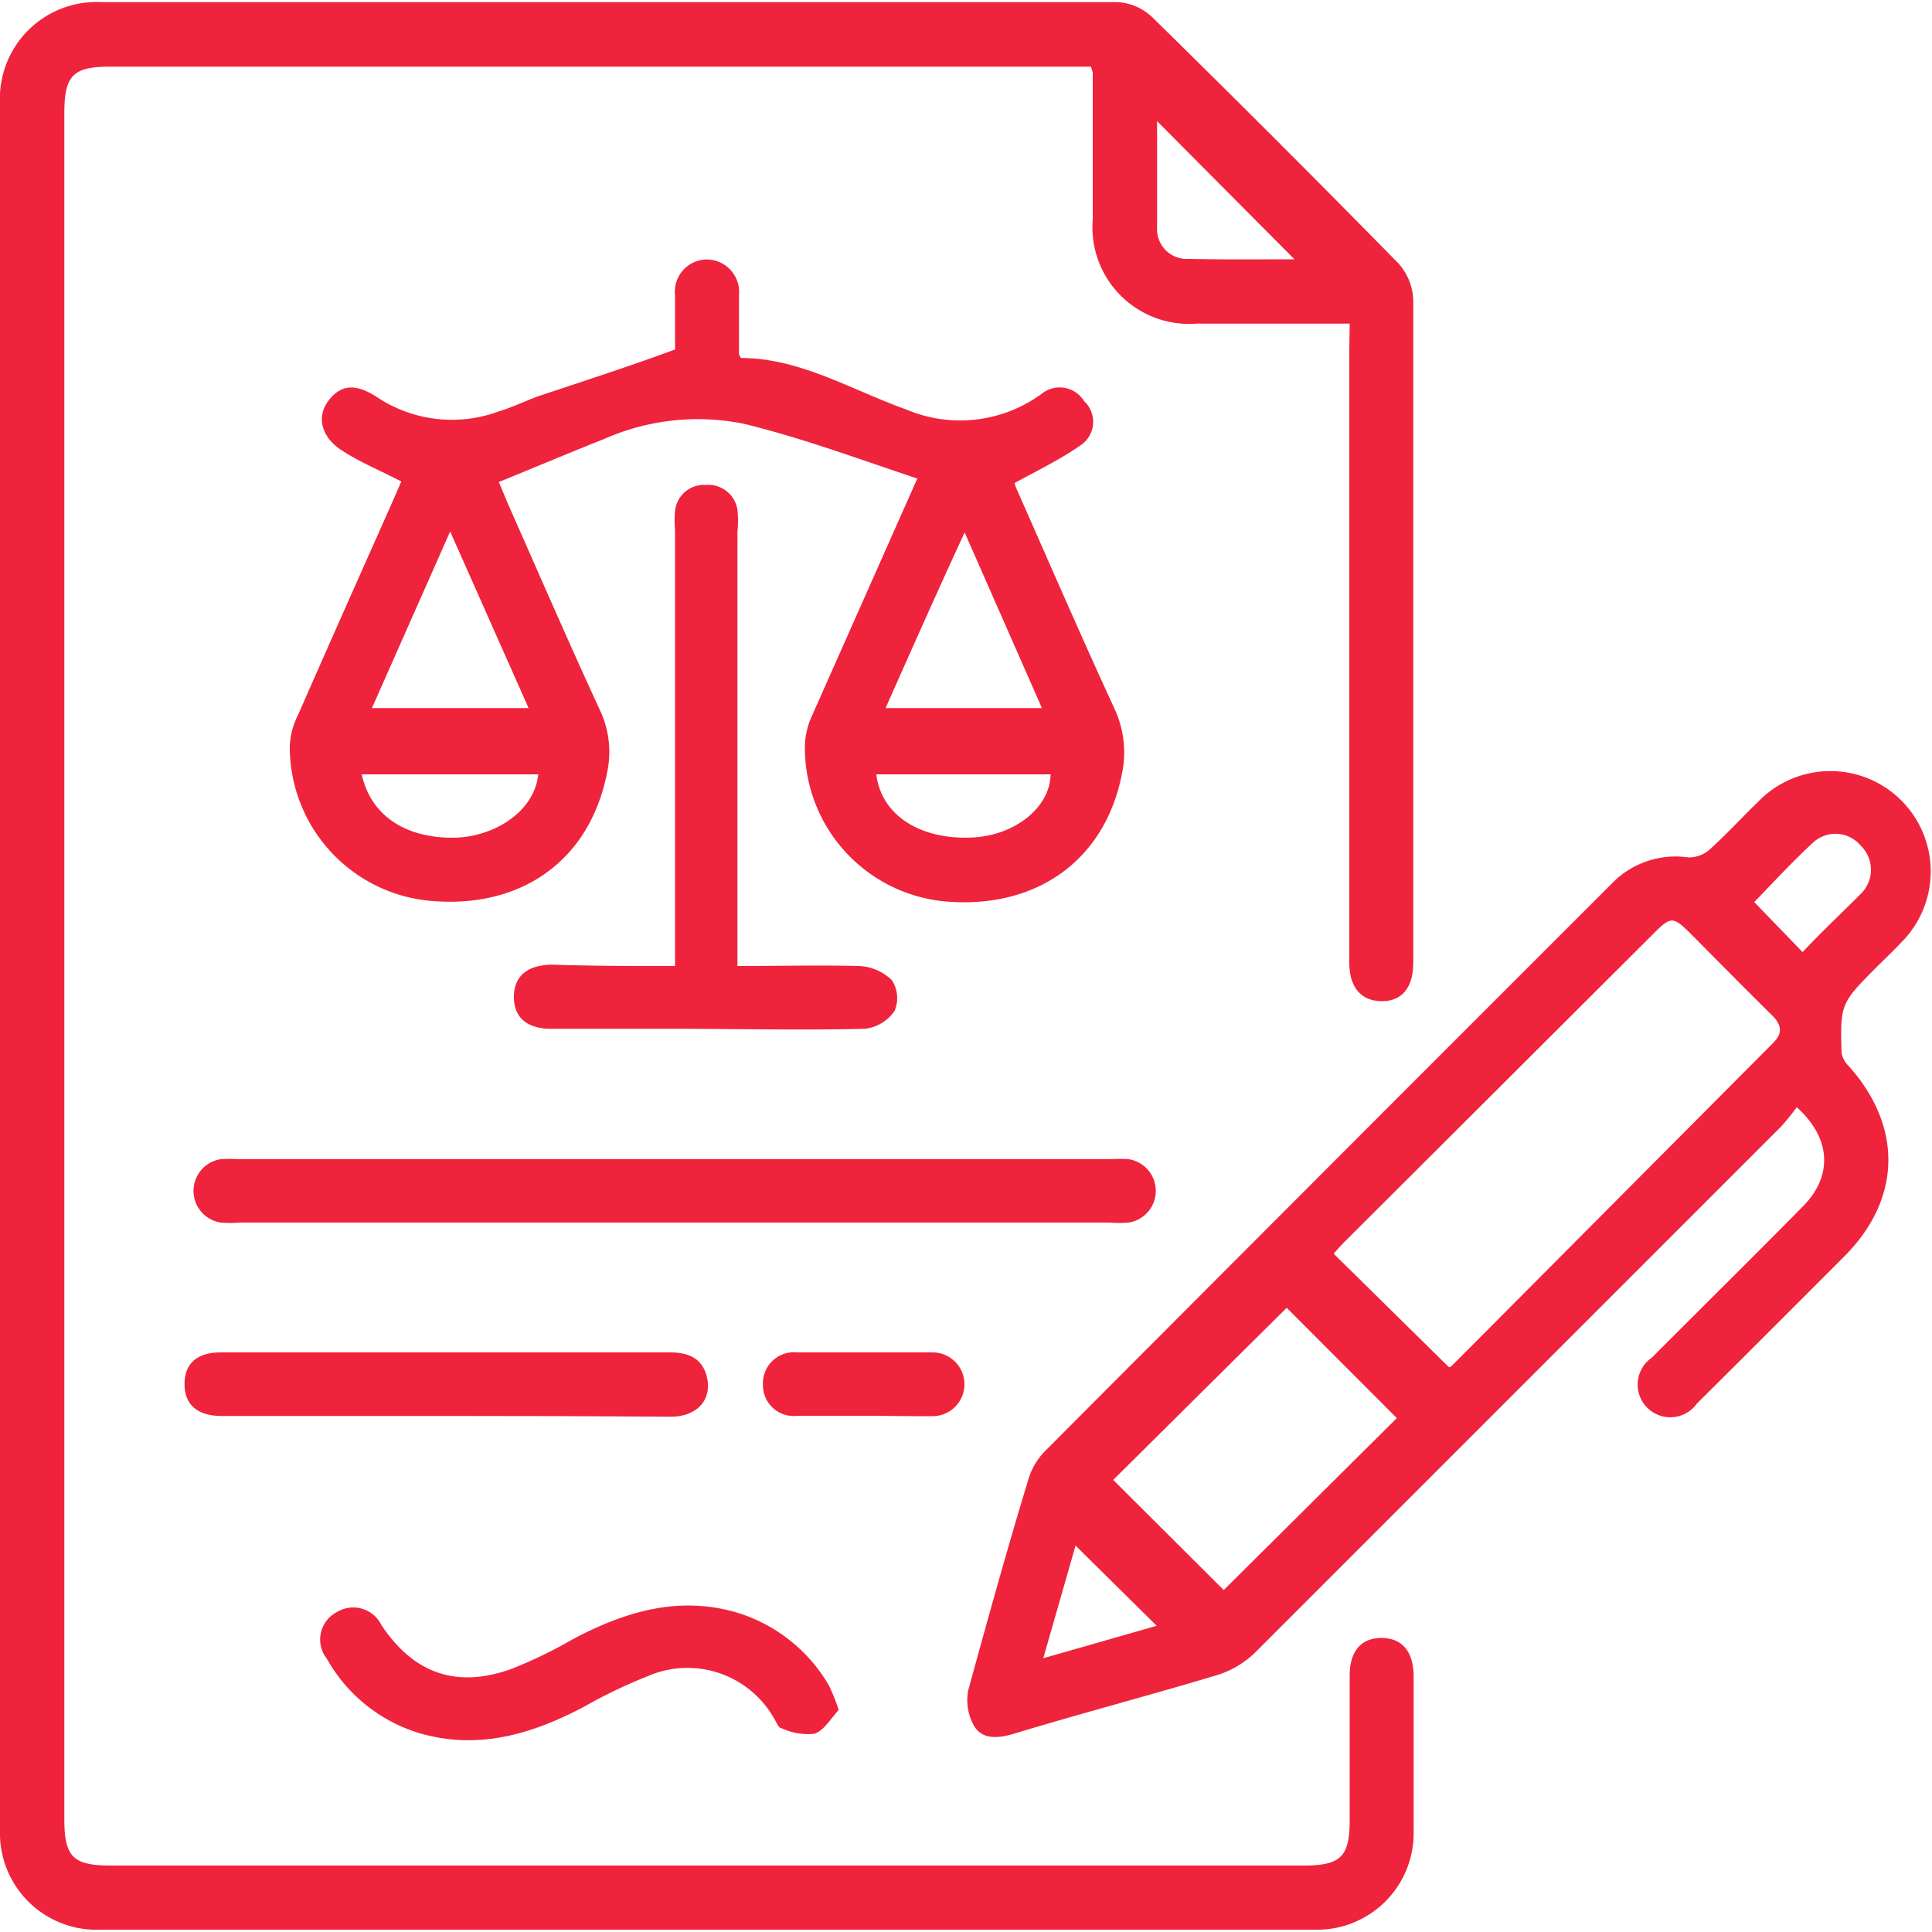 <svg xmlns="http://www.w3.org/2000/svg" id="Layer_1" data-name="Layer 1" viewBox="0 0 100 100"><defs><style>.cls-1{fill:#ef233c;}</style></defs><path class="cls-1" d="M69.86,16.75H61.93a5,5,0,0,1-5.37-5.39c0-2.53,0-5.06,0-7.59a1.83,1.83,0,0,0-.1-.32H5.69c-1.91,0-2.36.46-2.36,2.41V94.18c0,1.93.46,2.38,2.39,2.38H67.47c1.93,0,2.39-.45,2.39-2.37,0-2.49,0-5,0-7.48,0-1.25.61-1.94,1.66-1.93s1.65.7,1.65,2c0,2.67,0,5.34,0,8A5,5,0,0,1,68,99.88q-31.38,0-62.78,0A5,5,0,0,1,0,94.72Q0,50,0,5.34A5,5,0,0,1,5.24.11q26.3,0,52.6,0A2.85,2.85,0,0,1,59.65.9q6.42,6.3,12.72,12.72a3,3,0,0,1,.78,1.91c0,11.43,0,22.86,0,34.29,0,1.28-.57,2-1.62,2s-1.69-.68-1.69-2q0-15.84,0-31.69ZM67,13.42,59.89,6.27c0,1.71,0,3.61,0,5.5a1.54,1.54,0,0,0,1.64,1.63C63.43,13.44,65.32,13.42,67,13.42Z"></path><path class="cls-1" d="M93,57.31a13,13,0,0,1-.81,1Q78.58,71.92,65,85.5a4.88,4.88,0,0,1-1.9,1.17c-3.54,1.07-7.11,2-10.66,3.08-.76.22-1.56.3-2-.38a2.69,2.69,0,0,1-.32-1.9c1-3.64,2-7.26,3.1-10.87a3.52,3.52,0,0,1,.87-1.49q14.64-14.69,29.3-29.34a4.59,4.59,0,0,1,4-1.39A1.64,1.64,0,0,0,88.46,44c.9-.81,1.72-1.71,2.59-2.55a5.19,5.19,0,1,1,7.38,7.31c-.38.4-.78.79-1.18,1.18-2,2-2,2-1.93,4.57a1.3,1.3,0,0,0,.38.68c2.79,3.13,2.72,6.86-.22,9.82q-3.81,3.82-7.65,7.64a1.69,1.69,0,1,1-2.34-2.37c2.62-2.63,5.26-5.23,7.86-7.87C94.87,60.85,94.78,58.91,93,57.31Zm-18,13.46a.59.59,0,0,0,.14-.07L91.76,54c.51-.5.47-.92,0-1.41-1.4-1.38-2.79-2.79-4.18-4.19-1-1-1.08-1-2.07,0L69.6,64.27c-.21.21-.41.44-.57.62Zm-2.7,2.63-5.7-5.71L57.62,76.6l5.72,5.7Zm21-24.12c1-1.06,2-2,3-3a1.74,1.74,0,0,0,0-2.52,1.7,1.7,0,0,0-2.42-.18c-1.09,1-2.08,2.08-3.08,3.11ZM59.87,84.15,55.67,80,54,85.83Z"></path><path class="cls-1" d="M34.94,18.09c0-.74,0-1.77,0-2.8a1.67,1.67,0,0,1,1.66-1.86,1.69,1.69,0,0,1,1.65,1.87c0,1,0,2,0,3,0,0,0,.06.1.23,3.06,0,5.71,1.65,8.57,2.67a7.14,7.14,0,0,0,7-.82,1.48,1.48,0,0,1,2.19.38A1.46,1.46,0,0,1,56,23c-1.06.75-2.24,1.32-3.48,2,0,.1.13.38.25.65,1.62,3.67,3.22,7.35,4.9,11a5.36,5.36,0,0,1,.4,3.41c-.87,4.45-4.4,7-9.13,6.6a8,8,0,0,1-7.28-8.07A4,4,0,0,1,42,37.11c1.78-4,3.59-8.09,5.48-12.34-3-1-5.95-2.1-9-2.84a12,12,0,0,0-7.23.8c-1.79.71-3.57,1.46-5.43,2.22l.48,1.15c1.57,3.54,3.11,7.1,4.73,10.61A5.06,5.06,0,0,1,31.42,40c-.87,4.44-4.31,7-9,6.64a8,8,0,0,1-7.42-8A3.87,3.87,0,0,1,15.43,37c1.65-3.77,3.33-7.53,5-11.29l.34-.79c-1.09-.57-2.17-1-3.14-1.65s-1.28-1.68-.62-2.54,1.44-.88,2.54-.15a7,7,0,0,0,6.28.71c.69-.21,1.35-.53,2-.77C30.16,19.74,32.47,19,34.94,18.09ZM27.36,36.65,23.3,27.51l-4.05,9.14Zm18.49,0h8.08l-4-9.09C48.48,30.69,47.19,33.61,45.85,36.62ZM18.72,40.08c.47,2.11,2.22,3.28,4.7,3.28,2.11,0,4.24-1.33,4.44-3.28Zm26.64,0c.24,2.08,2.23,3.39,4.93,3.27,2.23-.09,4.06-1.55,4.09-3.27Z"></path><path class="cls-1" d="M34.92,60H57.48a7.38,7.38,0,0,1,.94,0,1.66,1.66,0,0,1,0,3.28,6,6,0,0,1-1,0h-45a5.88,5.88,0,0,1-1,0,1.66,1.66,0,0,1,0-3.28,7.34,7.34,0,0,1,.94,0Z"></path><path class="cls-1" d="M34.94,50V27.46a5.88,5.88,0,0,1,0-1,1.5,1.5,0,0,1,1.58-1.36,1.53,1.53,0,0,1,1.65,1.28,5.42,5.42,0,0,1,0,1.14V50c2.16,0,4.23-.05,6.29,0a2.6,2.6,0,0,1,1.7.73,1.69,1.69,0,0,1,.14,1.6,2.16,2.16,0,0,1-1.54.92c-3.32.08-6.65,0-10,0H28.53c-1.27,0-1.94-.6-1.93-1.67s.71-1.64,2-1.65C30.63,50,32.71,50,34.94,50Z"></path><path class="cls-1" d="M43.41,88.51c-.39.41-.75,1.06-1.26,1.23a3.23,3.23,0,0,1-1.7-.29c-.16,0-.26-.31-.37-.48a5.15,5.15,0,0,0-6.58-2.2,25.8,25.8,0,0,0-3.27,1.57c-2.67,1.41-5.44,2.25-8.48,1.38a8.22,8.22,0,0,1-4.83-3.86,1.6,1.6,0,0,1,.52-2.42,1.62,1.62,0,0,1,2.3.67c1.67,2.51,3.89,3.3,6.74,2.27a23.58,23.58,0,0,0,3.16-1.53c2.68-1.42,5.44-2.27,8.48-1.39a8.32,8.32,0,0,1,4.78,3.77A9.88,9.88,0,0,1,43.41,88.51Z"></path><path class="cls-1" d="M23.09,73.29H11.46c-1.26,0-1.92-.6-1.91-1.67S10.23,70,11.41,70c2.66,0,5.32,0,8,0,5.08,0,10.17,0,15.26,0,.93,0,1.65.27,1.91,1.23.31,1.19-.48,2.1-1.86,2.1C30.84,73.3,27,73.29,23.09,73.29Z"></path><path class="cls-1" d="M44.71,73.28c-1.15,0-2.29,0-3.43,0a1.59,1.59,0,0,1-1.79-1.59A1.61,1.61,0,0,1,41.27,70c2.32,0,4.65,0,7,0a1.65,1.65,0,1,1,0,3.3C47.06,73.31,45.88,73.28,44.71,73.28Z"></path></svg>